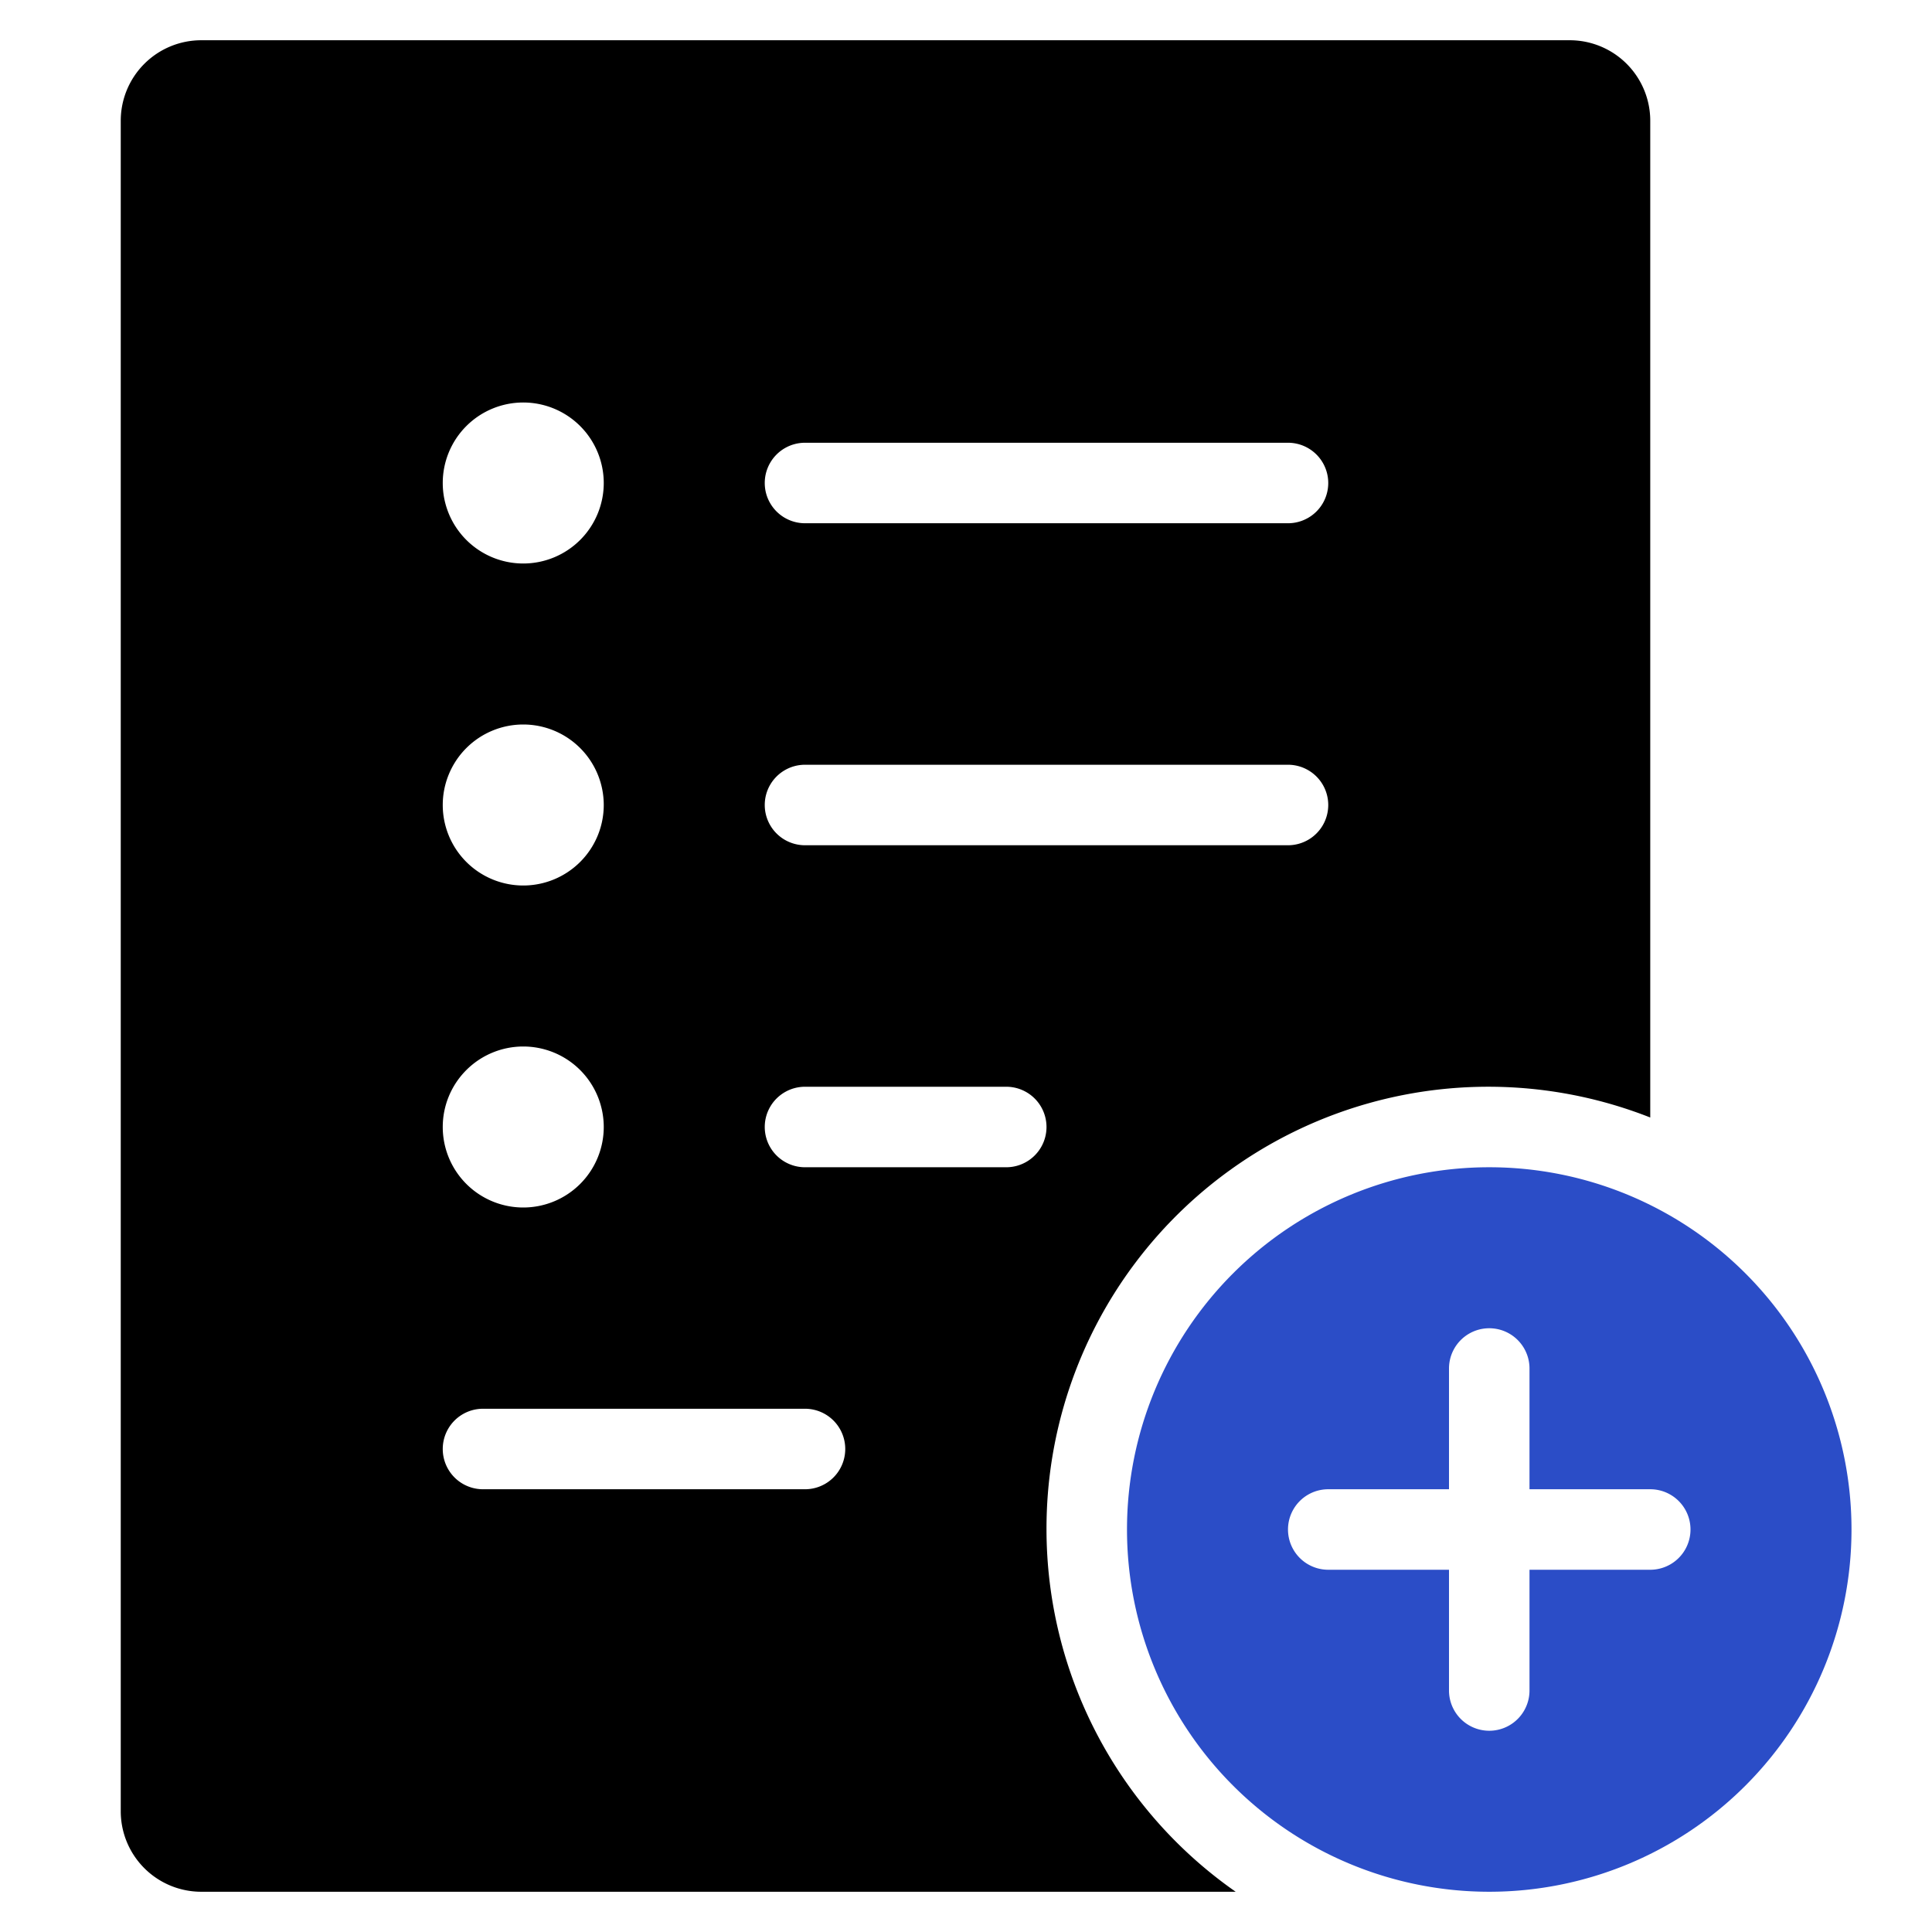 <svg xmlns="http://www.w3.org/2000/svg" width="48" height="48" viewBox="0 0 48 48"><g class="nc-icon-wrapper" fill="#2b4dc7"><path d="M26,38A10.976,10.976,0,0,1,41,27.764V3a2,2,0,0,0-2-2H5A2,2,0,0,0,3,3V45a2,2,0,0,0,2,2H30.7A10.99,10.99,0,0,1,26,38ZM20,11H32a1,1,0,0,1,0,2H20a1,1,0,0,1,0-2Zm0,8H32a1,1,0,0,1,0,2H20a1,1,0,0,1,0-2Zm-7-9a2,2,0,1,1-2,2A2,2,0,0,1,13,10Zm0,8a2,2,0,1,1-2,2A2,2,0,0,1,13,18Zm0,8a2,2,0,1,1-2,2A2,2,0,0,1,13,26Zm7,11H12a1,1,0,0,1,0-2h8a1,1,0,0,1,0,2Zm5-8H20a1,1,0,0,1,0-2h5a1,1,0,0,1,0,2Z" fill="#000000"></path> <path d="M28,38a9,9,0,1,0,9-9A9,9,0,0,0,28,38Zm10-4v3h3a1,1,0,0,1,0,2H38v3a1,1,0,0,1-2,0V39H33a1,1,0,0,1,0-2h3V34a1,1,0,0,1,2,0Z" data-color="color-2"></path></g></svg>